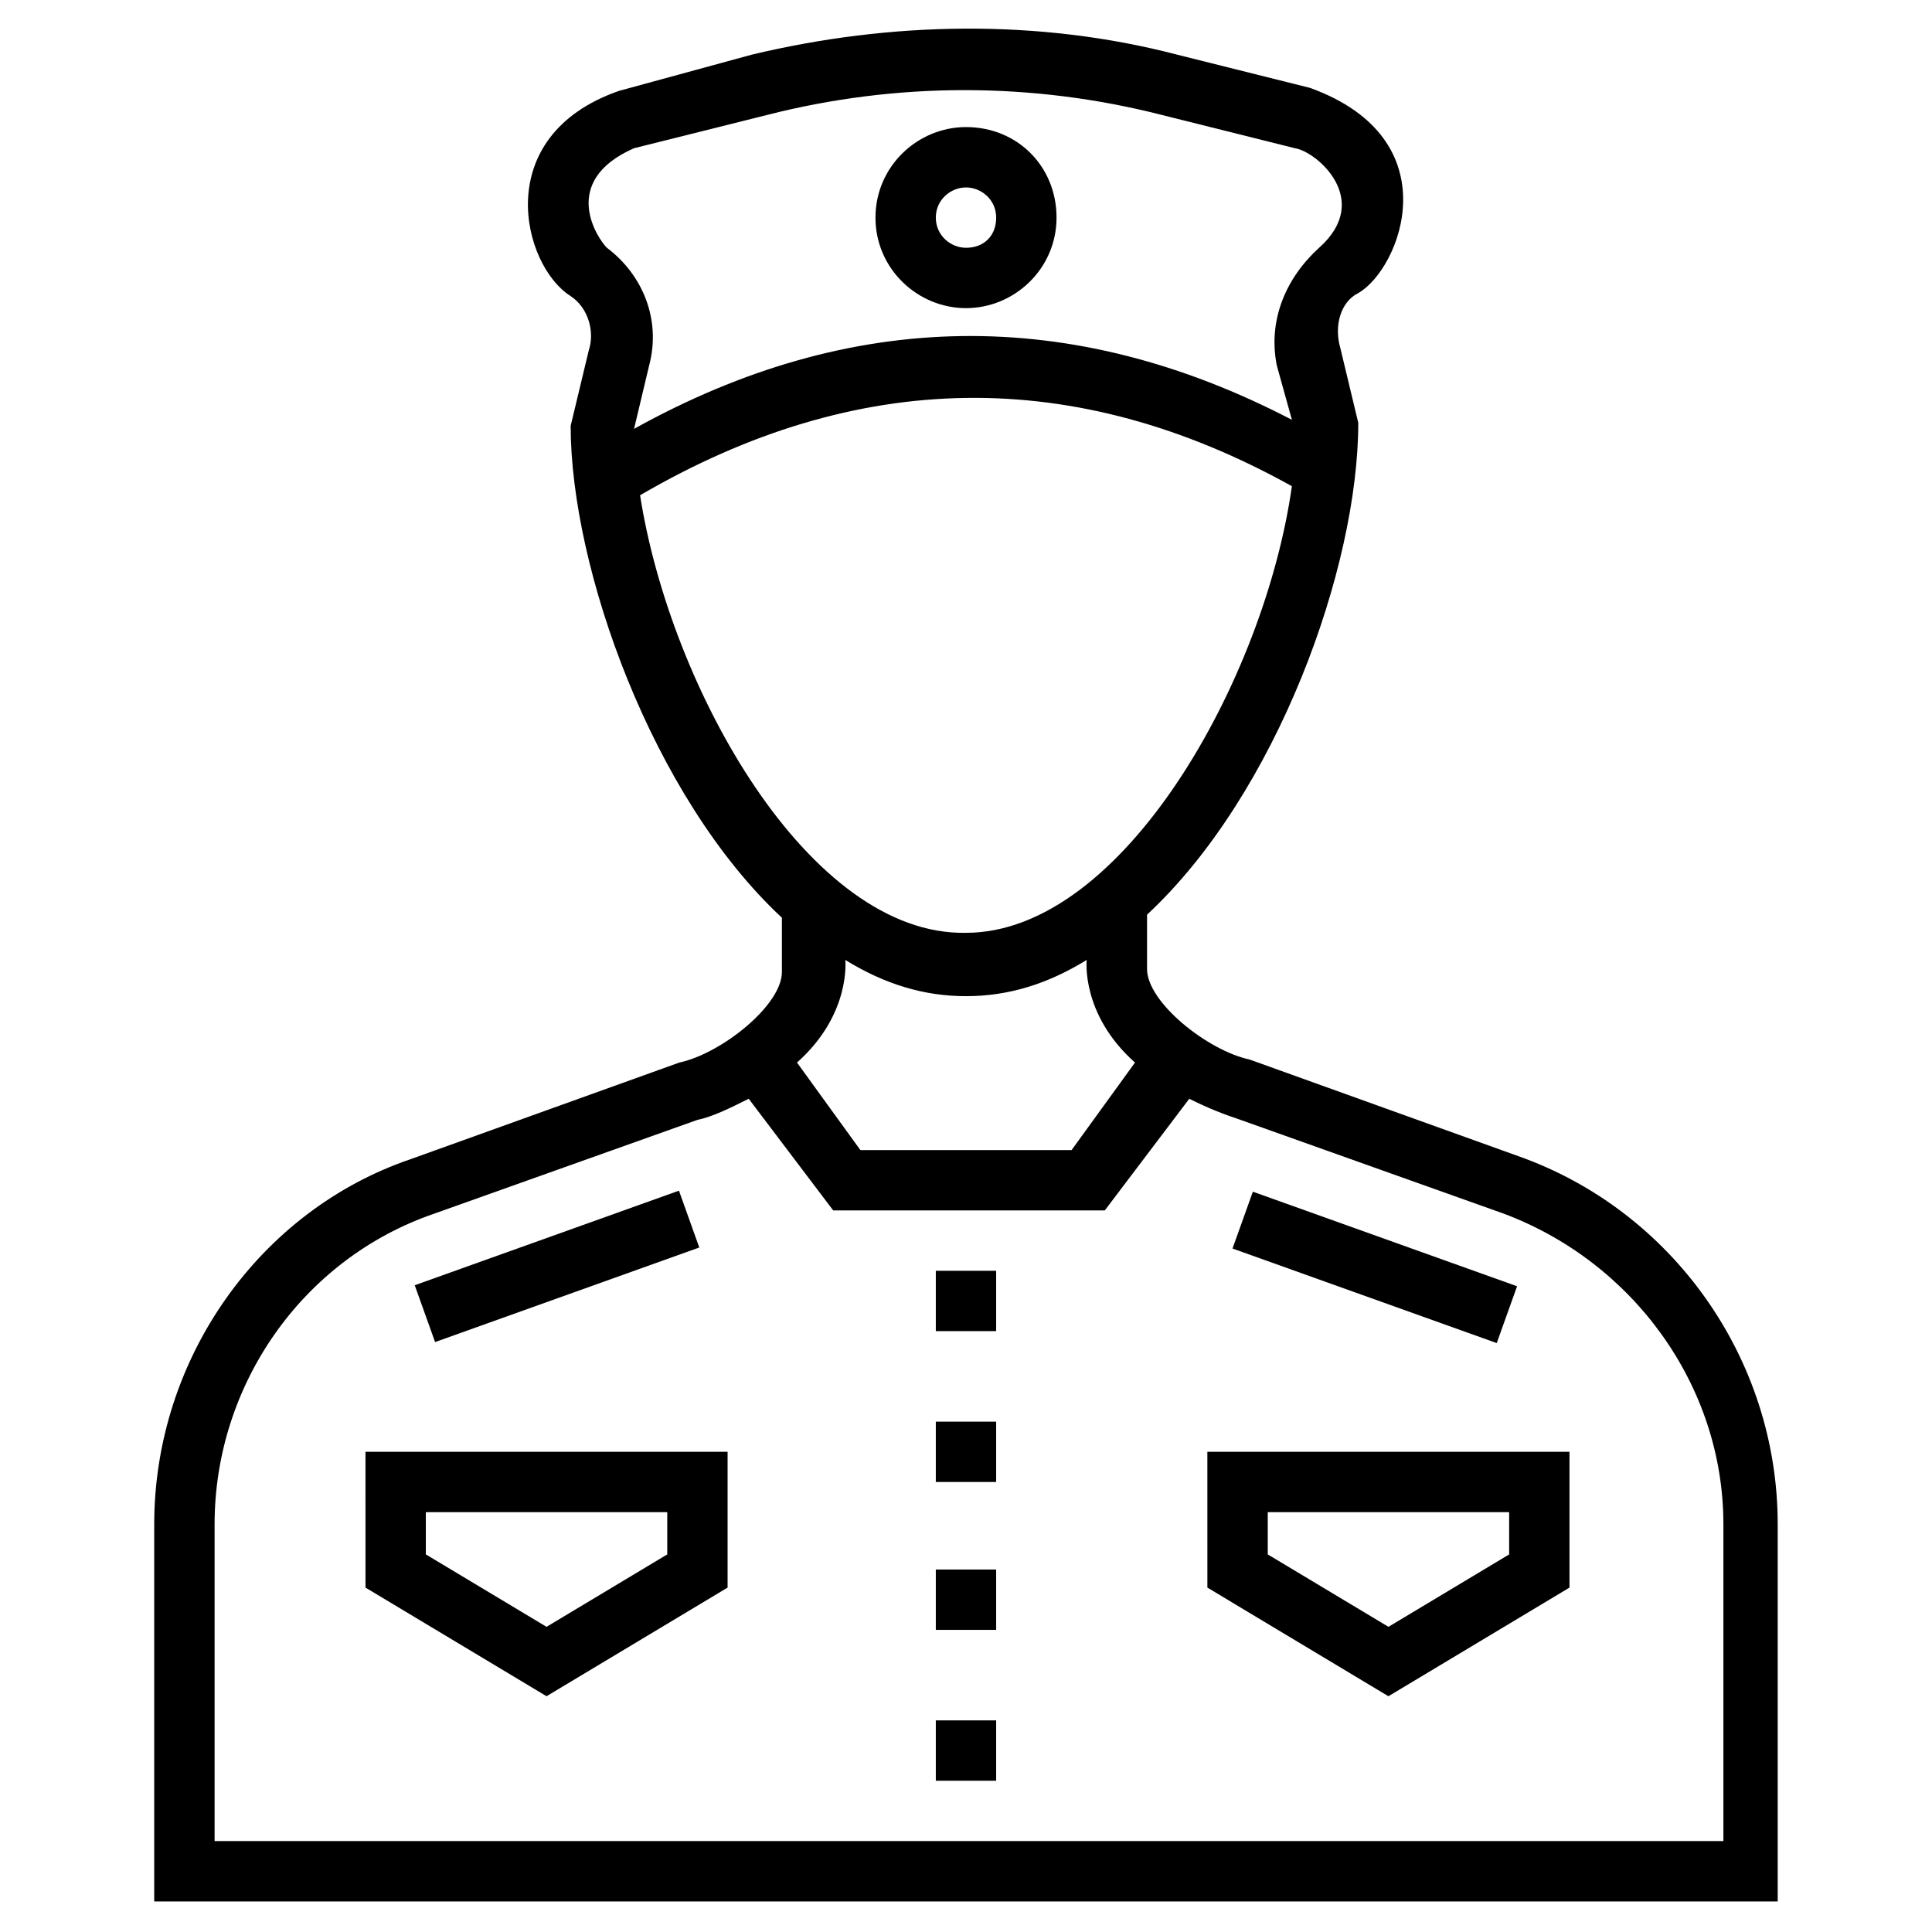 <?xml version="1.0" encoding="UTF-8"?>
<!-- Uploaded to: ICON Repo, www.svgrepo.com, Generator: ICON Repo Mixer Tools -->
<svg fill="#000000" width="800px" height="800px" version="1.1" viewBox="144 144 512 512" xmlns="http://www.w3.org/2000/svg">
 <g>
  <path d="m546.34 450.38-71.172-25.59c-11.195-2.398-27.191-15.195-27.191-23.992v-14.395c34.387-31.988 55.98-91.965 55.98-130.35l-4.797-19.992c-1.598-5.598 0-11.996 4.797-14.395 11.195-6.398 24.789-40.785-12.797-54.379l-35.188-8.797c-36.785-9.598-75.973-8.797-112.76 0l-35.184 9.598c-34.387 11.996-25.59 46.383-12.797 54.379 4.797 3.199 6.398 9.598 4.797 14.395l-4.797 19.992c0 37.586 21.594 98.363 55.98 130.35v14.395c0 8.797-15.992 21.594-27.191 23.992l-71.172 25.59c-39.984 13.594-67.977 52.781-67.977 96.762v99.961h430.24v-99.961c0-43.98-27.988-83.168-68.773-97.562zm-234.31-267.1 35.188-8.797c34.387-8.797 70.375-8.797 104.76 0l35.188 8.797c5.598 0.801 20.793 13.594 6.398 26.391-8.797 7.996-13.594 19.191-11.195 31.188l4 14.395c-58.379-30.387-116.75-29.59-174.34 2.398l4-16.793c3.199-11.996-1.598-23.992-11.195-31.188-2.406-2.402-12.801-17.594 7.191-26.391zm1.602 91.965c57.578-33.586 115.16-34.387 172.73-2.398-7.199 51.18-44.781 118.36-86.367 118.36-41.586 0.797-78.371-64.777-86.367-115.96zm86.367 132.75c11.195 0 21.594-3.199 31.988-9.598 0 0-1.598 14.395 12.797 27.191l-16.797 23.191h-55.98l-16.793-23.191c14.395-12.797 12.797-27.191 12.797-27.191 10.395 6.398 20.793 9.598 31.988 9.598zm199.12 223.91h-398.25v-83.969c0-36.785 23.191-70.375 58.379-82.367l69.574-24.789c4-0.801 8.797-3.199 13.594-5.598l22.391 29.59h71.973l22.391-29.59c4.797 2.398 8.797 4 13.594 5.598l69.574 24.789c34.387 12.797 58.379 45.582 58.379 82.367v83.969z"/>
  <path d="m323.93 459.54 5.391 15.059-70.02 25.062-5.391-15.059z"/>
  <path d="m476.02 459.81 70.02 25.062-5.391 15.059-70.02-25.062z"/>
  <path d="m392 480.77h15.992v15.992h-15.992z"/>
  <path d="m392 520.75h15.992v15.992h-15.992z"/>
  <path d="m392 559.94h15.992v15.992h-15.992z"/>
  <path d="m392 599.92h15.992v15.992h-15.992z"/>
  <path d="m463.97 564.73 47.98 28.789 47.98-28.789v-35.988h-95.965zm15.996-19.992h63.977v11.199l-31.988 19.191-31.988-19.191z"/>
  <path d="m240.86 564.73 47.98 28.789 47.98-28.789v-35.988h-95.965zm15.992-19.992h63.977v11.199l-31.988 19.191-31.988-19.191z"/>
  <path d="m400 225.66c12.797 0 23.992-10.395 23.992-23.992 0-13.594-10.395-23.992-23.992-23.992-12.797 0-23.992 10.395-23.992 23.992s11.195 23.992 23.992 23.992zm0-31.988c4 0 7.996 3.199 7.996 7.996s-3.199 7.996-7.996 7.996c-4 0-7.996-3.199-7.996-7.996-0.004-4.797 3.996-7.996 7.996-7.996z"/>
 </g>
</svg>